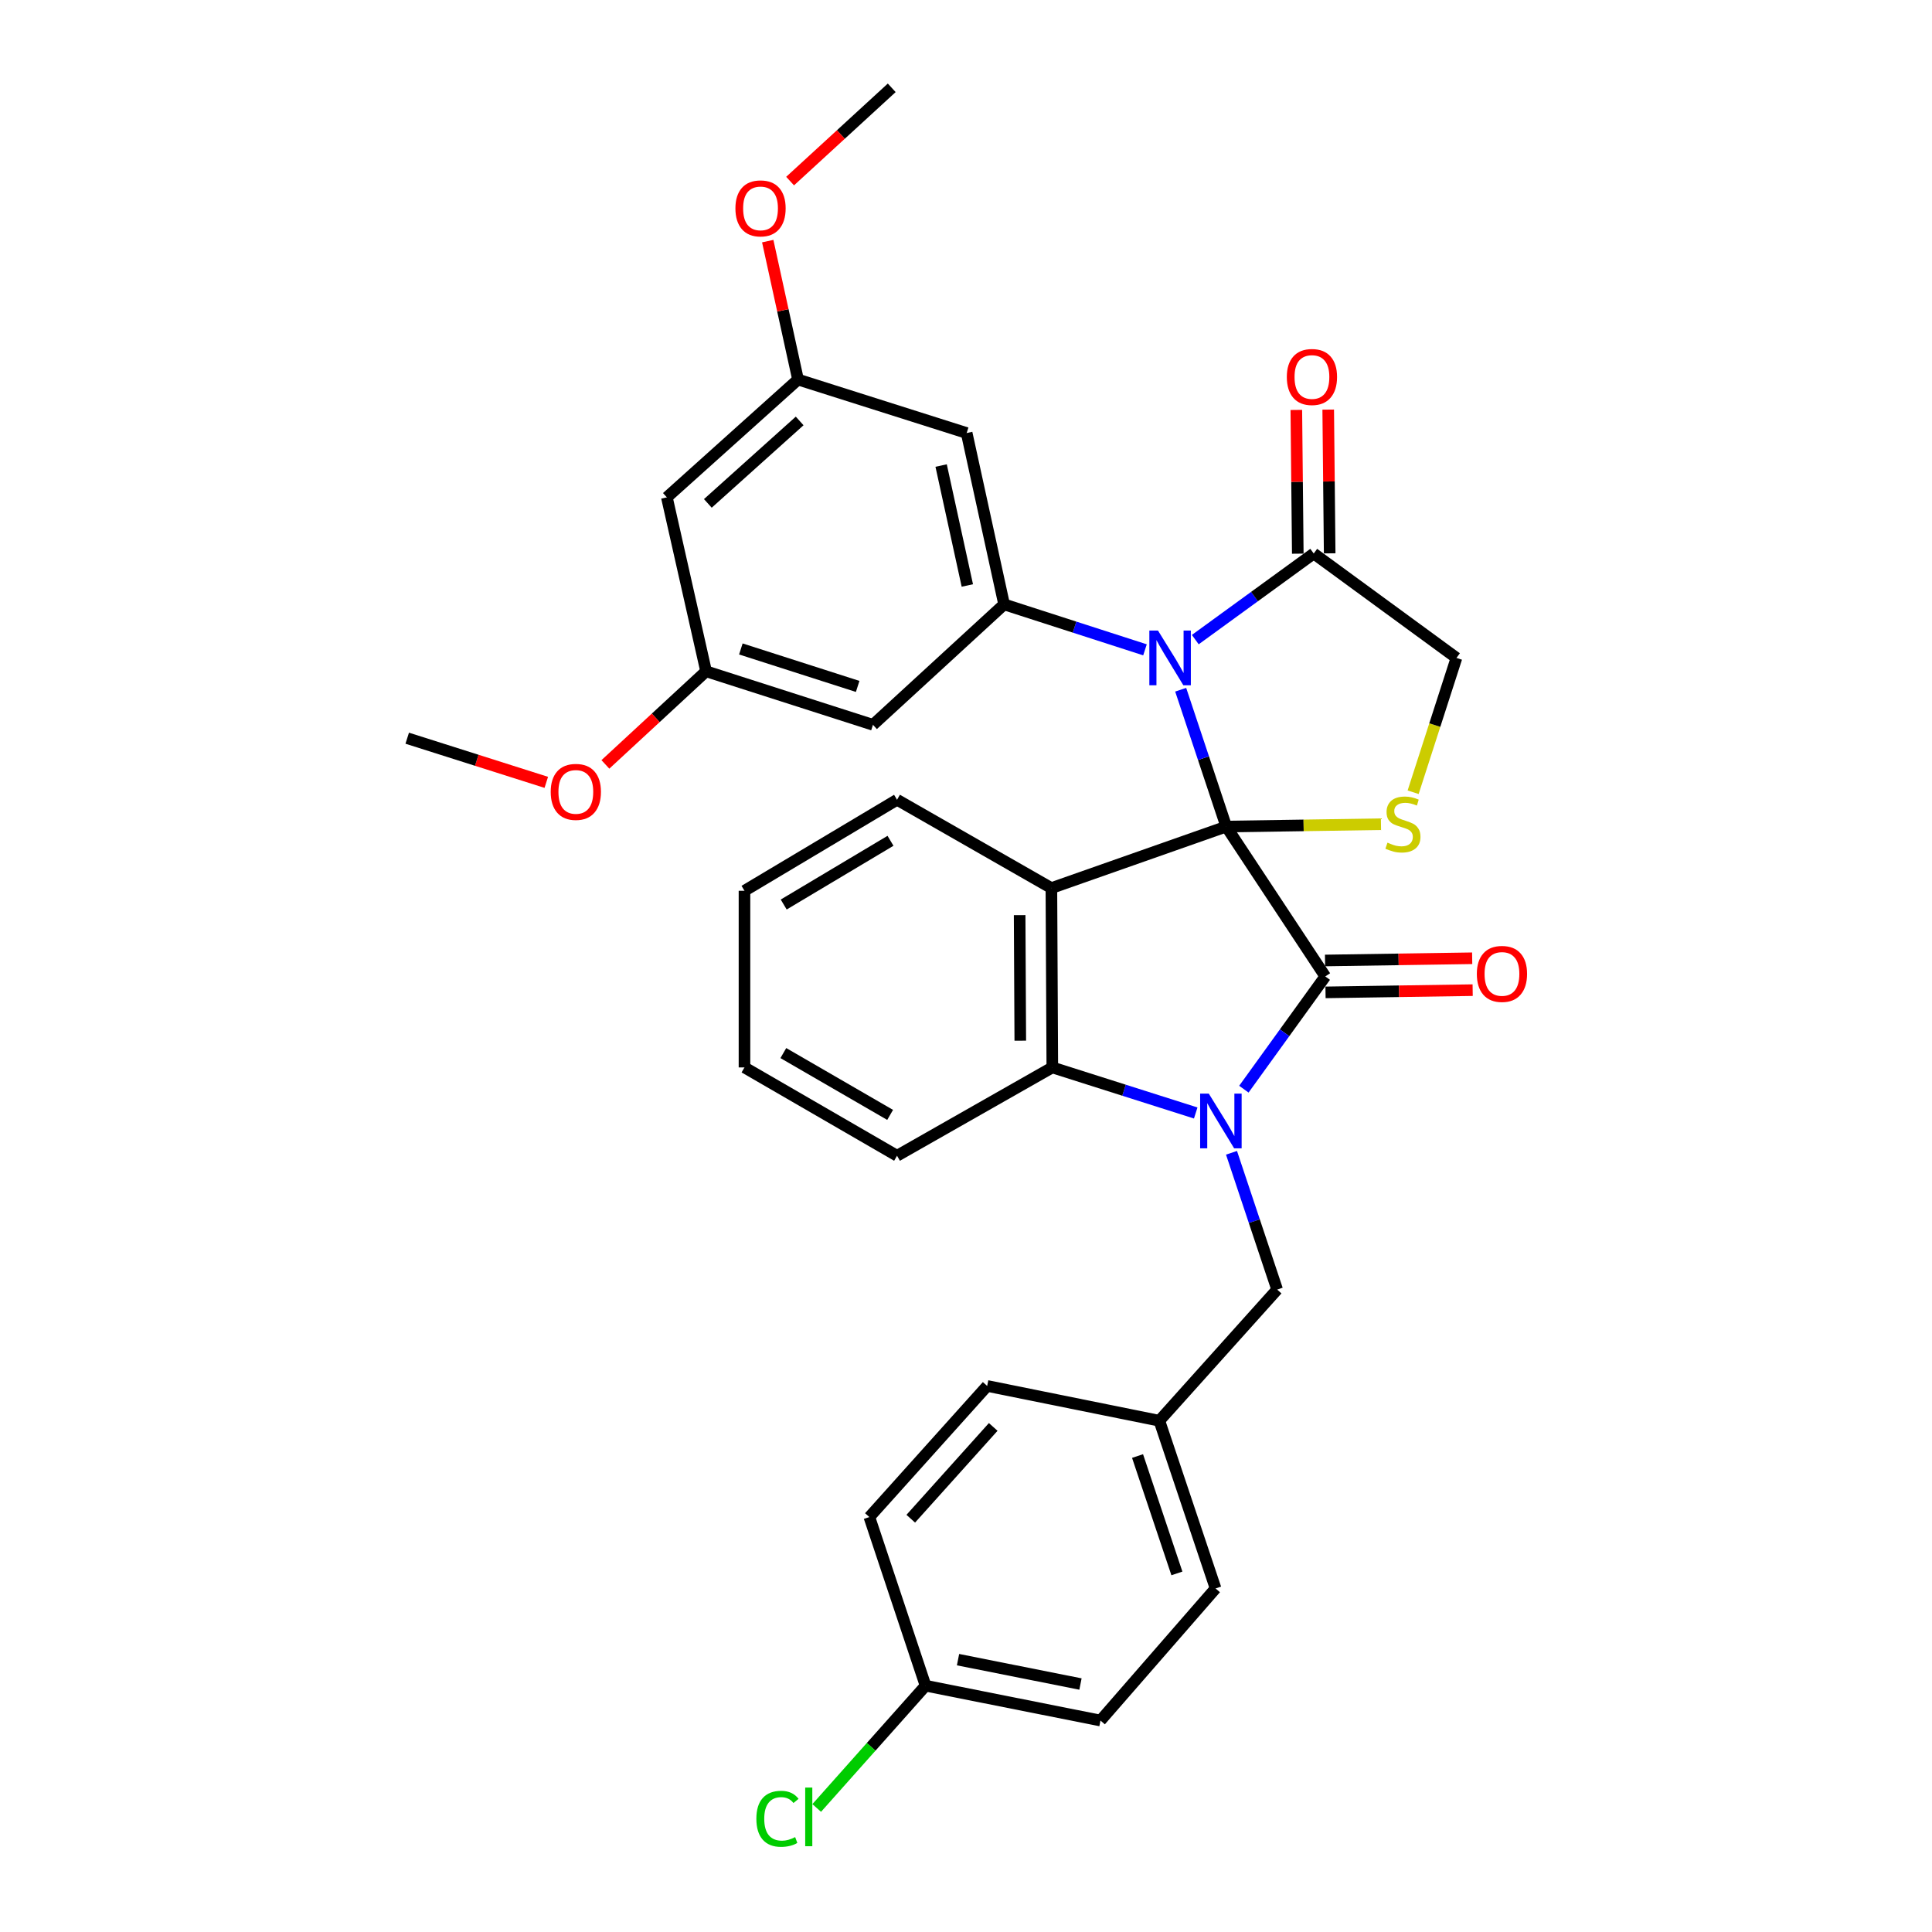 <?xml version='1.0' encoding='iso-8859-1'?>
<svg version='1.1' baseProfile='full'
              xmlns='http://www.w3.org/2000/svg'
                      xmlns:rdkit='http://www.rdkit.org/xml'
                      xmlns:xlink='http://www.w3.org/1999/xlink'
                  xml:space='preserve'
width='1000px' height='1000px' viewBox='0 0 1000 1000'>
<!-- END OF HEADER -->
<rect style='opacity:1.0;fill:#FFFFFF;stroke:none' width='1000' height='1000' x='0' y='0'> </rect>
<path class='bond-0' d='M 634.71,427.829 L 685.963,505.4' style='fill:none;fill-rule:evenodd;stroke:#000000;stroke-width:6px;stroke-linecap:butt;stroke-linejoin:miter;stroke-opacity:1' />
<path class='bond-2' d='M 634.71,427.829 L 622.916,392.417' style='fill:none;fill-rule:evenodd;stroke:#000000;stroke-width:6px;stroke-linecap:butt;stroke-linejoin:miter;stroke-opacity:1' />
<path class='bond-2' d='M 622.916,392.417 L 611.122,357.006' style='fill:none;fill-rule:evenodd;stroke:#0000FF;stroke-width:6px;stroke-linecap:butt;stroke-linejoin:miter;stroke-opacity:1' />
<path class='bond-3' d='M 634.71,427.829 L 544.199,459.668' style='fill:none;fill-rule:evenodd;stroke:#000000;stroke-width:6px;stroke-linecap:butt;stroke-linejoin:miter;stroke-opacity:1' />
<path class='bond-5' d='M 634.71,427.829 L 674.75,427.219' style='fill:none;fill-rule:evenodd;stroke:#000000;stroke-width:6px;stroke-linecap:butt;stroke-linejoin:miter;stroke-opacity:1' />
<path class='bond-5' d='M 674.75,427.219 L 714.79,426.608' style='fill:none;fill-rule:evenodd;stroke:#CCCC00;stroke-width:6px;stroke-linecap:butt;stroke-linejoin:miter;stroke-opacity:1' />
<path class='bond-1' d='M 685.963,505.4 L 664.893,534.577' style='fill:none;fill-rule:evenodd;stroke:#000000;stroke-width:6px;stroke-linecap:butt;stroke-linejoin:miter;stroke-opacity:1' />
<path class='bond-1' d='M 664.893,534.577 L 643.823,563.754' style='fill:none;fill-rule:evenodd;stroke:#0000FF;stroke-width:6px;stroke-linecap:butt;stroke-linejoin:miter;stroke-opacity:1' />
<path class='bond-12' d='M 686.088,513.653 L 724.168,513.076' style='fill:none;fill-rule:evenodd;stroke:#000000;stroke-width:6px;stroke-linecap:butt;stroke-linejoin:miter;stroke-opacity:1' />
<path class='bond-12' d='M 724.168,513.076 L 762.248,512.5' style='fill:none;fill-rule:evenodd;stroke:#FF0000;stroke-width:6px;stroke-linecap:butt;stroke-linejoin:miter;stroke-opacity:1' />
<path class='bond-12' d='M 685.838,497.148 L 723.918,496.572' style='fill:none;fill-rule:evenodd;stroke:#000000;stroke-width:6px;stroke-linecap:butt;stroke-linejoin:miter;stroke-opacity:1' />
<path class='bond-12' d='M 723.918,496.572 L 761.998,495.995' style='fill:none;fill-rule:evenodd;stroke:#FF0000;stroke-width:6px;stroke-linecap:butt;stroke-linejoin:miter;stroke-opacity:1' />
<path class='bond-10' d='M 637.424,596.68 L 649.235,632.074' style='fill:none;fill-rule:evenodd;stroke:#0000FF;stroke-width:6px;stroke-linecap:butt;stroke-linejoin:miter;stroke-opacity:1' />
<path class='bond-10' d='M 649.235,632.074 L 661.047,667.467' style='fill:none;fill-rule:evenodd;stroke:#000000;stroke-width:6px;stroke-linecap:butt;stroke-linejoin:miter;stroke-opacity:1' />
<path class='bond-33' d='M 618.902,576.082 L 581.789,564.29' style='fill:none;fill-rule:evenodd;stroke:#0000FF;stroke-width:6px;stroke-linecap:butt;stroke-linejoin:miter;stroke-opacity:1' />
<path class='bond-33' d='M 581.789,564.29 L 544.676,552.499' style='fill:none;fill-rule:evenodd;stroke:#000000;stroke-width:6px;stroke-linecap:butt;stroke-linejoin:miter;stroke-opacity:1' />
<path class='bond-6' d='M 592.643,336.352 L 556.183,324.588' style='fill:none;fill-rule:evenodd;stroke:#0000FF;stroke-width:6px;stroke-linecap:butt;stroke-linejoin:miter;stroke-opacity:1' />
<path class='bond-6' d='M 556.183,324.588 L 519.723,312.824' style='fill:none;fill-rule:evenodd;stroke:#000000;stroke-width:6px;stroke-linecap:butt;stroke-linejoin:miter;stroke-opacity:1' />
<path class='bond-7' d='M 618.678,331.067 L 649.331,308.782' style='fill:none;fill-rule:evenodd;stroke:#0000FF;stroke-width:6px;stroke-linecap:butt;stroke-linejoin:miter;stroke-opacity:1' />
<path class='bond-7' d='M 649.331,308.782 L 679.984,286.496' style='fill:none;fill-rule:evenodd;stroke:#000000;stroke-width:6px;stroke-linecap:butt;stroke-linejoin:miter;stroke-opacity:1' />
<path class='bond-4' d='M 544.199,459.668 L 544.676,552.499' style='fill:none;fill-rule:evenodd;stroke:#000000;stroke-width:6px;stroke-linecap:butt;stroke-linejoin:miter;stroke-opacity:1' />
<path class='bond-4' d='M 527.764,473.678 L 528.098,538.659' style='fill:none;fill-rule:evenodd;stroke:#000000;stroke-width:6px;stroke-linecap:butt;stroke-linejoin:miter;stroke-opacity:1' />
<path class='bond-17' d='M 544.199,459.668 L 464.307,413.954' style='fill:none;fill-rule:evenodd;stroke:#000000;stroke-width:6px;stroke-linecap:butt;stroke-linejoin:miter;stroke-opacity:1' />
<path class='bond-21' d='M 544.676,552.499 L 464.307,598.213' style='fill:none;fill-rule:evenodd;stroke:#000000;stroke-width:6px;stroke-linecap:butt;stroke-linejoin:miter;stroke-opacity:1' />
<path class='bond-11' d='M 731.438,410.059 L 742.649,375.302' style='fill:none;fill-rule:evenodd;stroke:#CCCC00;stroke-width:6px;stroke-linecap:butt;stroke-linejoin:miter;stroke-opacity:1' />
<path class='bond-11' d='M 742.649,375.302 L 753.86,340.546' style='fill:none;fill-rule:evenodd;stroke:#000000;stroke-width:6px;stroke-linecap:butt;stroke-linejoin:miter;stroke-opacity:1' />
<path class='bond-8' d='M 519.723,312.824 L 500.346,224.138' style='fill:none;fill-rule:evenodd;stroke:#000000;stroke-width:6px;stroke-linecap:butt;stroke-linejoin:miter;stroke-opacity:1' />
<path class='bond-8' d='M 500.691,303.044 L 487.127,240.964' style='fill:none;fill-rule:evenodd;stroke:#000000;stroke-width:6px;stroke-linecap:butt;stroke-linejoin:miter;stroke-opacity:1' />
<path class='bond-9' d='M 519.723,312.824 L 451.845,375.164' style='fill:none;fill-rule:evenodd;stroke:#000000;stroke-width:6px;stroke-linecap:butt;stroke-linejoin:miter;stroke-opacity:1' />
<path class='bond-15' d='M 688.236,286.412 L 687.86,249.212' style='fill:none;fill-rule:evenodd;stroke:#000000;stroke-width:6px;stroke-linecap:butt;stroke-linejoin:miter;stroke-opacity:1' />
<path class='bond-15' d='M 687.86,249.212 L 687.483,212.012' style='fill:none;fill-rule:evenodd;stroke:#FF0000;stroke-width:6px;stroke-linecap:butt;stroke-linejoin:miter;stroke-opacity:1' />
<path class='bond-15' d='M 671.731,286.58 L 671.354,249.38' style='fill:none;fill-rule:evenodd;stroke:#000000;stroke-width:6px;stroke-linecap:butt;stroke-linejoin:miter;stroke-opacity:1' />
<path class='bond-15' d='M 671.354,249.38 L 670.977,212.18' style='fill:none;fill-rule:evenodd;stroke:#FF0000;stroke-width:6px;stroke-linecap:butt;stroke-linejoin:miter;stroke-opacity:1' />
<path class='bond-32' d='M 679.984,286.496 L 753.86,340.546' style='fill:none;fill-rule:evenodd;stroke:#000000;stroke-width:6px;stroke-linecap:butt;stroke-linejoin:miter;stroke-opacity:1' />
<path class='bond-13' d='M 500.346,224.138 L 413.054,196.453' style='fill:none;fill-rule:evenodd;stroke:#000000;stroke-width:6px;stroke-linecap:butt;stroke-linejoin:miter;stroke-opacity:1' />
<path class='bond-14' d='M 451.845,375.164 L 365.47,347.46' style='fill:none;fill-rule:evenodd;stroke:#000000;stroke-width:6px;stroke-linecap:butt;stroke-linejoin:miter;stroke-opacity:1' />
<path class='bond-14' d='M 443.93,355.29 L 383.467,335.898' style='fill:none;fill-rule:evenodd;stroke:#000000;stroke-width:6px;stroke-linecap:butt;stroke-linejoin:miter;stroke-opacity:1' />
<path class='bond-18' d='M 661.047,667.467 L 600.074,735.373' style='fill:none;fill-rule:evenodd;stroke:#000000;stroke-width:6px;stroke-linecap:butt;stroke-linejoin:miter;stroke-opacity:1' />
<path class='bond-26' d='M 413.054,196.453 L 405.215,160.629' style='fill:none;fill-rule:evenodd;stroke:#000000;stroke-width:6px;stroke-linecap:butt;stroke-linejoin:miter;stroke-opacity:1' />
<path class='bond-26' d='M 405.215,160.629 L 397.376,124.805' style='fill:none;fill-rule:evenodd;stroke:#FF0000;stroke-width:6px;stroke-linecap:butt;stroke-linejoin:miter;stroke-opacity:1' />
<path class='bond-35' d='M 413.054,196.453 L 345.167,257.426' style='fill:none;fill-rule:evenodd;stroke:#000000;stroke-width:6px;stroke-linecap:butt;stroke-linejoin:miter;stroke-opacity:1' />
<path class='bond-35' d='M 413.901,217.879 L 366.379,260.561' style='fill:none;fill-rule:evenodd;stroke:#000000;stroke-width:6px;stroke-linecap:butt;stroke-linejoin:miter;stroke-opacity:1' />
<path class='bond-16' d='M 365.47,347.46 L 345.167,257.426' style='fill:none;fill-rule:evenodd;stroke:#000000;stroke-width:6px;stroke-linecap:butt;stroke-linejoin:miter;stroke-opacity:1' />
<path class='bond-27' d='M 365.47,347.46 L 339.407,371.559' style='fill:none;fill-rule:evenodd;stroke:#000000;stroke-width:6px;stroke-linecap:butt;stroke-linejoin:miter;stroke-opacity:1' />
<path class='bond-27' d='M 339.407,371.559 L 313.345,395.657' style='fill:none;fill-rule:evenodd;stroke:#FF0000;stroke-width:6px;stroke-linecap:butt;stroke-linejoin:miter;stroke-opacity:1' />
<path class='bond-30' d='M 464.307,413.954 L 385.342,461.071' style='fill:none;fill-rule:evenodd;stroke:#000000;stroke-width:6px;stroke-linecap:butt;stroke-linejoin:miter;stroke-opacity:1' />
<path class='bond-30' d='M 460.92,435.197 L 405.644,468.179' style='fill:none;fill-rule:evenodd;stroke:#000000;stroke-width:6px;stroke-linecap:butt;stroke-linejoin:miter;stroke-opacity:1' />
<path class='bond-22' d='M 600.074,735.373 L 510.957,717.363' style='fill:none;fill-rule:evenodd;stroke:#000000;stroke-width:6px;stroke-linecap:butt;stroke-linejoin:miter;stroke-opacity:1' />
<path class='bond-23' d='M 600.074,735.373 L 629.18,822.17' style='fill:none;fill-rule:evenodd;stroke:#000000;stroke-width:6px;stroke-linecap:butt;stroke-linejoin:miter;stroke-opacity:1' />
<path class='bond-23' d='M 588.79,753.641 L 609.164,814.399' style='fill:none;fill-rule:evenodd;stroke:#000000;stroke-width:6px;stroke-linecap:butt;stroke-linejoin:miter;stroke-opacity:1' />
<path class='bond-19' d='M 479.071,872.515 L 569.61,890.544' style='fill:none;fill-rule:evenodd;stroke:#000000;stroke-width:6px;stroke-linecap:butt;stroke-linejoin:miter;stroke-opacity:1' />
<path class='bond-19' d='M 495.876,859.031 L 559.253,871.651' style='fill:none;fill-rule:evenodd;stroke:#000000;stroke-width:6px;stroke-linecap:butt;stroke-linejoin:miter;stroke-opacity:1' />
<path class='bond-20' d='M 479.071,872.515 L 450.898,904.159' style='fill:none;fill-rule:evenodd;stroke:#000000;stroke-width:6px;stroke-linecap:butt;stroke-linejoin:miter;stroke-opacity:1' />
<path class='bond-20' d='M 450.898,904.159 L 422.725,935.802' style='fill:none;fill-rule:evenodd;stroke:#00CC00;stroke-width:6px;stroke-linecap:butt;stroke-linejoin:miter;stroke-opacity:1' />
<path class='bond-36' d='M 479.071,872.515 L 449.983,785.232' style='fill:none;fill-rule:evenodd;stroke:#000000;stroke-width:6px;stroke-linecap:butt;stroke-linejoin:miter;stroke-opacity:1' />
<path class='bond-34' d='M 464.307,598.213 L 385.342,552.499' style='fill:none;fill-rule:evenodd;stroke:#000000;stroke-width:6px;stroke-linecap:butt;stroke-linejoin:miter;stroke-opacity:1' />
<path class='bond-34' d='M 460.732,577.071 L 405.456,545.071' style='fill:none;fill-rule:evenodd;stroke:#000000;stroke-width:6px;stroke-linecap:butt;stroke-linejoin:miter;stroke-opacity:1' />
<path class='bond-25' d='M 510.957,717.363 L 449.983,785.232' style='fill:none;fill-rule:evenodd;stroke:#000000;stroke-width:6px;stroke-linecap:butt;stroke-linejoin:miter;stroke-opacity:1' />
<path class='bond-25' d='M 514.09,738.575 L 471.408,786.083' style='fill:none;fill-rule:evenodd;stroke:#000000;stroke-width:6px;stroke-linecap:butt;stroke-linejoin:miter;stroke-opacity:1' />
<path class='bond-24' d='M 629.18,822.17 L 569.61,890.544' style='fill:none;fill-rule:evenodd;stroke:#000000;stroke-width:6px;stroke-linecap:butt;stroke-linejoin:miter;stroke-opacity:1' />
<path class='bond-29' d='M 408.954,93.73 L 435.255,69.593' style='fill:none;fill-rule:evenodd;stroke:#FF0000;stroke-width:6px;stroke-linecap:butt;stroke-linejoin:miter;stroke-opacity:1' />
<path class='bond-29' d='M 435.255,69.593 L 461.556,45.455' style='fill:none;fill-rule:evenodd;stroke:#000000;stroke-width:6px;stroke-linecap:butt;stroke-linejoin:miter;stroke-opacity:1' />
<path class='bond-28' d='M 282.76,404.945 L 246.768,393.516' style='fill:none;fill-rule:evenodd;stroke:#FF0000;stroke-width:6px;stroke-linecap:butt;stroke-linejoin:miter;stroke-opacity:1' />
<path class='bond-28' d='M 246.768,393.516 L 210.776,382.087' style='fill:none;fill-rule:evenodd;stroke:#000000;stroke-width:6px;stroke-linecap:butt;stroke-linejoin:miter;stroke-opacity:1' />
<path class='bond-31' d='M 385.342,461.071 L 385.342,552.499' style='fill:none;fill-rule:evenodd;stroke:#000000;stroke-width:6px;stroke-linecap:butt;stroke-linejoin:miter;stroke-opacity:1' />
<path  class='atom-2' d='M 625.671 566.061
L 634.951 581.061
Q 635.871 582.541, 637.351 585.221
Q 638.831 587.901, 638.911 588.061
L 638.911 566.061
L 642.671 566.061
L 642.671 594.381
L 638.791 594.381
L 628.831 577.981
Q 627.671 576.061, 626.431 573.861
Q 625.231 571.661, 624.871 570.981
L 624.871 594.381
L 621.191 594.381
L 621.191 566.061
L 625.671 566.061
' fill='#0000FF'/>
<path  class='atom-3' d='M 599.38 326.386
L 608.66 341.386
Q 609.58 342.866, 611.06 345.546
Q 612.54 348.226, 612.62 348.386
L 612.62 326.386
L 616.38 326.386
L 616.38 354.706
L 612.5 354.706
L 602.54 338.306
Q 601.38 336.386, 600.14 334.186
Q 598.94 331.986, 598.58 331.306
L 598.58 354.706
L 594.9 354.706
L 594.9 326.386
L 599.38 326.386
' fill='#0000FF'/>
<path  class='atom-6' d='M 718.156 436.155
Q 718.476 436.275, 719.796 436.835
Q 721.116 437.395, 722.556 437.755
Q 724.036 438.075, 725.476 438.075
Q 728.156 438.075, 729.716 436.795
Q 731.276 435.475, 731.276 433.195
Q 731.276 431.635, 730.476 430.675
Q 729.716 429.715, 728.516 429.195
Q 727.316 428.675, 725.316 428.075
Q 722.796 427.315, 721.276 426.595
Q 719.796 425.875, 718.716 424.355
Q 717.676 422.835, 717.676 420.275
Q 717.676 416.715, 720.076 414.515
Q 722.516 412.315, 727.316 412.315
Q 730.596 412.315, 734.316 413.875
L 733.396 416.955
Q 729.996 415.555, 727.436 415.555
Q 724.676 415.555, 723.156 416.715
Q 721.636 417.835, 721.676 419.795
Q 721.676 421.315, 722.436 422.235
Q 723.236 423.155, 724.356 423.675
Q 725.516 424.195, 727.436 424.795
Q 729.996 425.595, 731.516 426.395
Q 733.036 427.195, 734.116 428.835
Q 735.236 430.435, 735.236 433.195
Q 735.236 437.115, 732.596 439.235
Q 729.996 441.315, 725.636 441.315
Q 723.116 441.315, 721.196 440.755
Q 719.316 440.235, 717.076 439.315
L 718.156 436.155
' fill='#CCCC00'/>
<path  class='atom-13' d='M 764.409 504.096
Q 764.409 497.296, 767.769 493.496
Q 771.129 489.696, 777.409 489.696
Q 783.689 489.696, 787.049 493.496
Q 790.409 497.296, 790.409 504.096
Q 790.409 510.976, 787.009 514.896
Q 783.609 518.776, 777.409 518.776
Q 771.169 518.776, 767.769 514.896
Q 764.409 511.016, 764.409 504.096
M 777.409 515.576
Q 781.729 515.576, 784.049 512.696
Q 786.409 509.776, 786.409 504.096
Q 786.409 498.536, 784.049 495.736
Q 781.729 492.896, 777.409 492.896
Q 773.089 492.896, 770.729 495.696
Q 768.409 498.496, 768.409 504.096
Q 768.409 509.816, 770.729 512.696
Q 773.089 515.576, 777.409 515.576
' fill='#FF0000'/>
<path  class='atom-16' d='M 666.057 195.13
Q 666.057 188.33, 669.417 184.53
Q 672.777 180.73, 679.057 180.73
Q 685.337 180.73, 688.697 184.53
Q 692.057 188.33, 692.057 195.13
Q 692.057 202.01, 688.657 205.93
Q 685.257 209.81, 679.057 209.81
Q 672.817 209.81, 669.417 205.93
Q 666.057 202.05, 666.057 195.13
M 679.057 206.61
Q 683.377 206.61, 685.697 203.73
Q 688.057 200.81, 688.057 195.13
Q 688.057 189.57, 685.697 186.77
Q 683.377 183.93, 679.057 183.93
Q 674.737 183.93, 672.377 186.73
Q 670.057 189.53, 670.057 195.13
Q 670.057 200.85, 672.377 203.73
Q 674.737 206.61, 679.057 206.61
' fill='#FF0000'/>
<path  class='atom-21' d='M 391.492 941.402
Q 391.492 934.362, 394.772 930.682
Q 398.092 926.962, 404.372 926.962
Q 410.212 926.962, 413.332 931.082
L 410.692 933.242
Q 408.412 930.242, 404.372 930.242
Q 400.092 930.242, 397.812 933.122
Q 395.572 935.962, 395.572 941.402
Q 395.572 947.002, 397.892 949.882
Q 400.252 952.762, 404.812 952.762
Q 407.932 952.762, 411.572 950.882
L 412.692 953.882
Q 411.212 954.842, 408.972 955.402
Q 406.732 955.962, 404.252 955.962
Q 398.092 955.962, 394.772 952.202
Q 391.492 948.442, 391.492 941.402
' fill='#00CC00'/>
<path  class='atom-21' d='M 416.772 925.242
L 420.452 925.242
L 420.452 955.602
L 416.772 955.602
L 416.772 925.242
' fill='#00CC00'/>
<path  class='atom-27' d='M 380.65 107.856
Q 380.65 101.056, 384.01 97.256
Q 387.37 93.456, 393.65 93.456
Q 399.93 93.456, 403.29 97.256
Q 406.65 101.056, 406.65 107.856
Q 406.65 114.736, 403.25 118.656
Q 399.85 122.536, 393.65 122.536
Q 387.41 122.536, 384.01 118.656
Q 380.65 114.776, 380.65 107.856
M 393.65 119.336
Q 397.97 119.336, 400.29 116.456
Q 402.65 113.536, 402.65 107.856
Q 402.65 102.296, 400.29 99.496
Q 397.97 96.656, 393.65 96.656
Q 389.33 96.656, 386.97 99.456
Q 384.65 102.256, 384.65 107.856
Q 384.65 113.576, 386.97 116.456
Q 389.33 119.336, 393.65 119.336
' fill='#FF0000'/>
<path  class='atom-28' d='M 285.049 409.88
Q 285.049 403.08, 288.409 399.28
Q 291.769 395.48, 298.049 395.48
Q 304.329 395.48, 307.689 399.28
Q 311.049 403.08, 311.049 409.88
Q 311.049 416.76, 307.649 420.68
Q 304.249 424.56, 298.049 424.56
Q 291.809 424.56, 288.409 420.68
Q 285.049 416.8, 285.049 409.88
M 298.049 421.36
Q 302.369 421.36, 304.689 418.48
Q 307.049 415.56, 307.049 409.88
Q 307.049 404.32, 304.689 401.52
Q 302.369 398.68, 298.049 398.68
Q 293.729 398.68, 291.369 401.48
Q 289.049 404.28, 289.049 409.88
Q 289.049 415.6, 291.369 418.48
Q 293.729 421.36, 298.049 421.36
' fill='#FF0000'/>
</svg>
